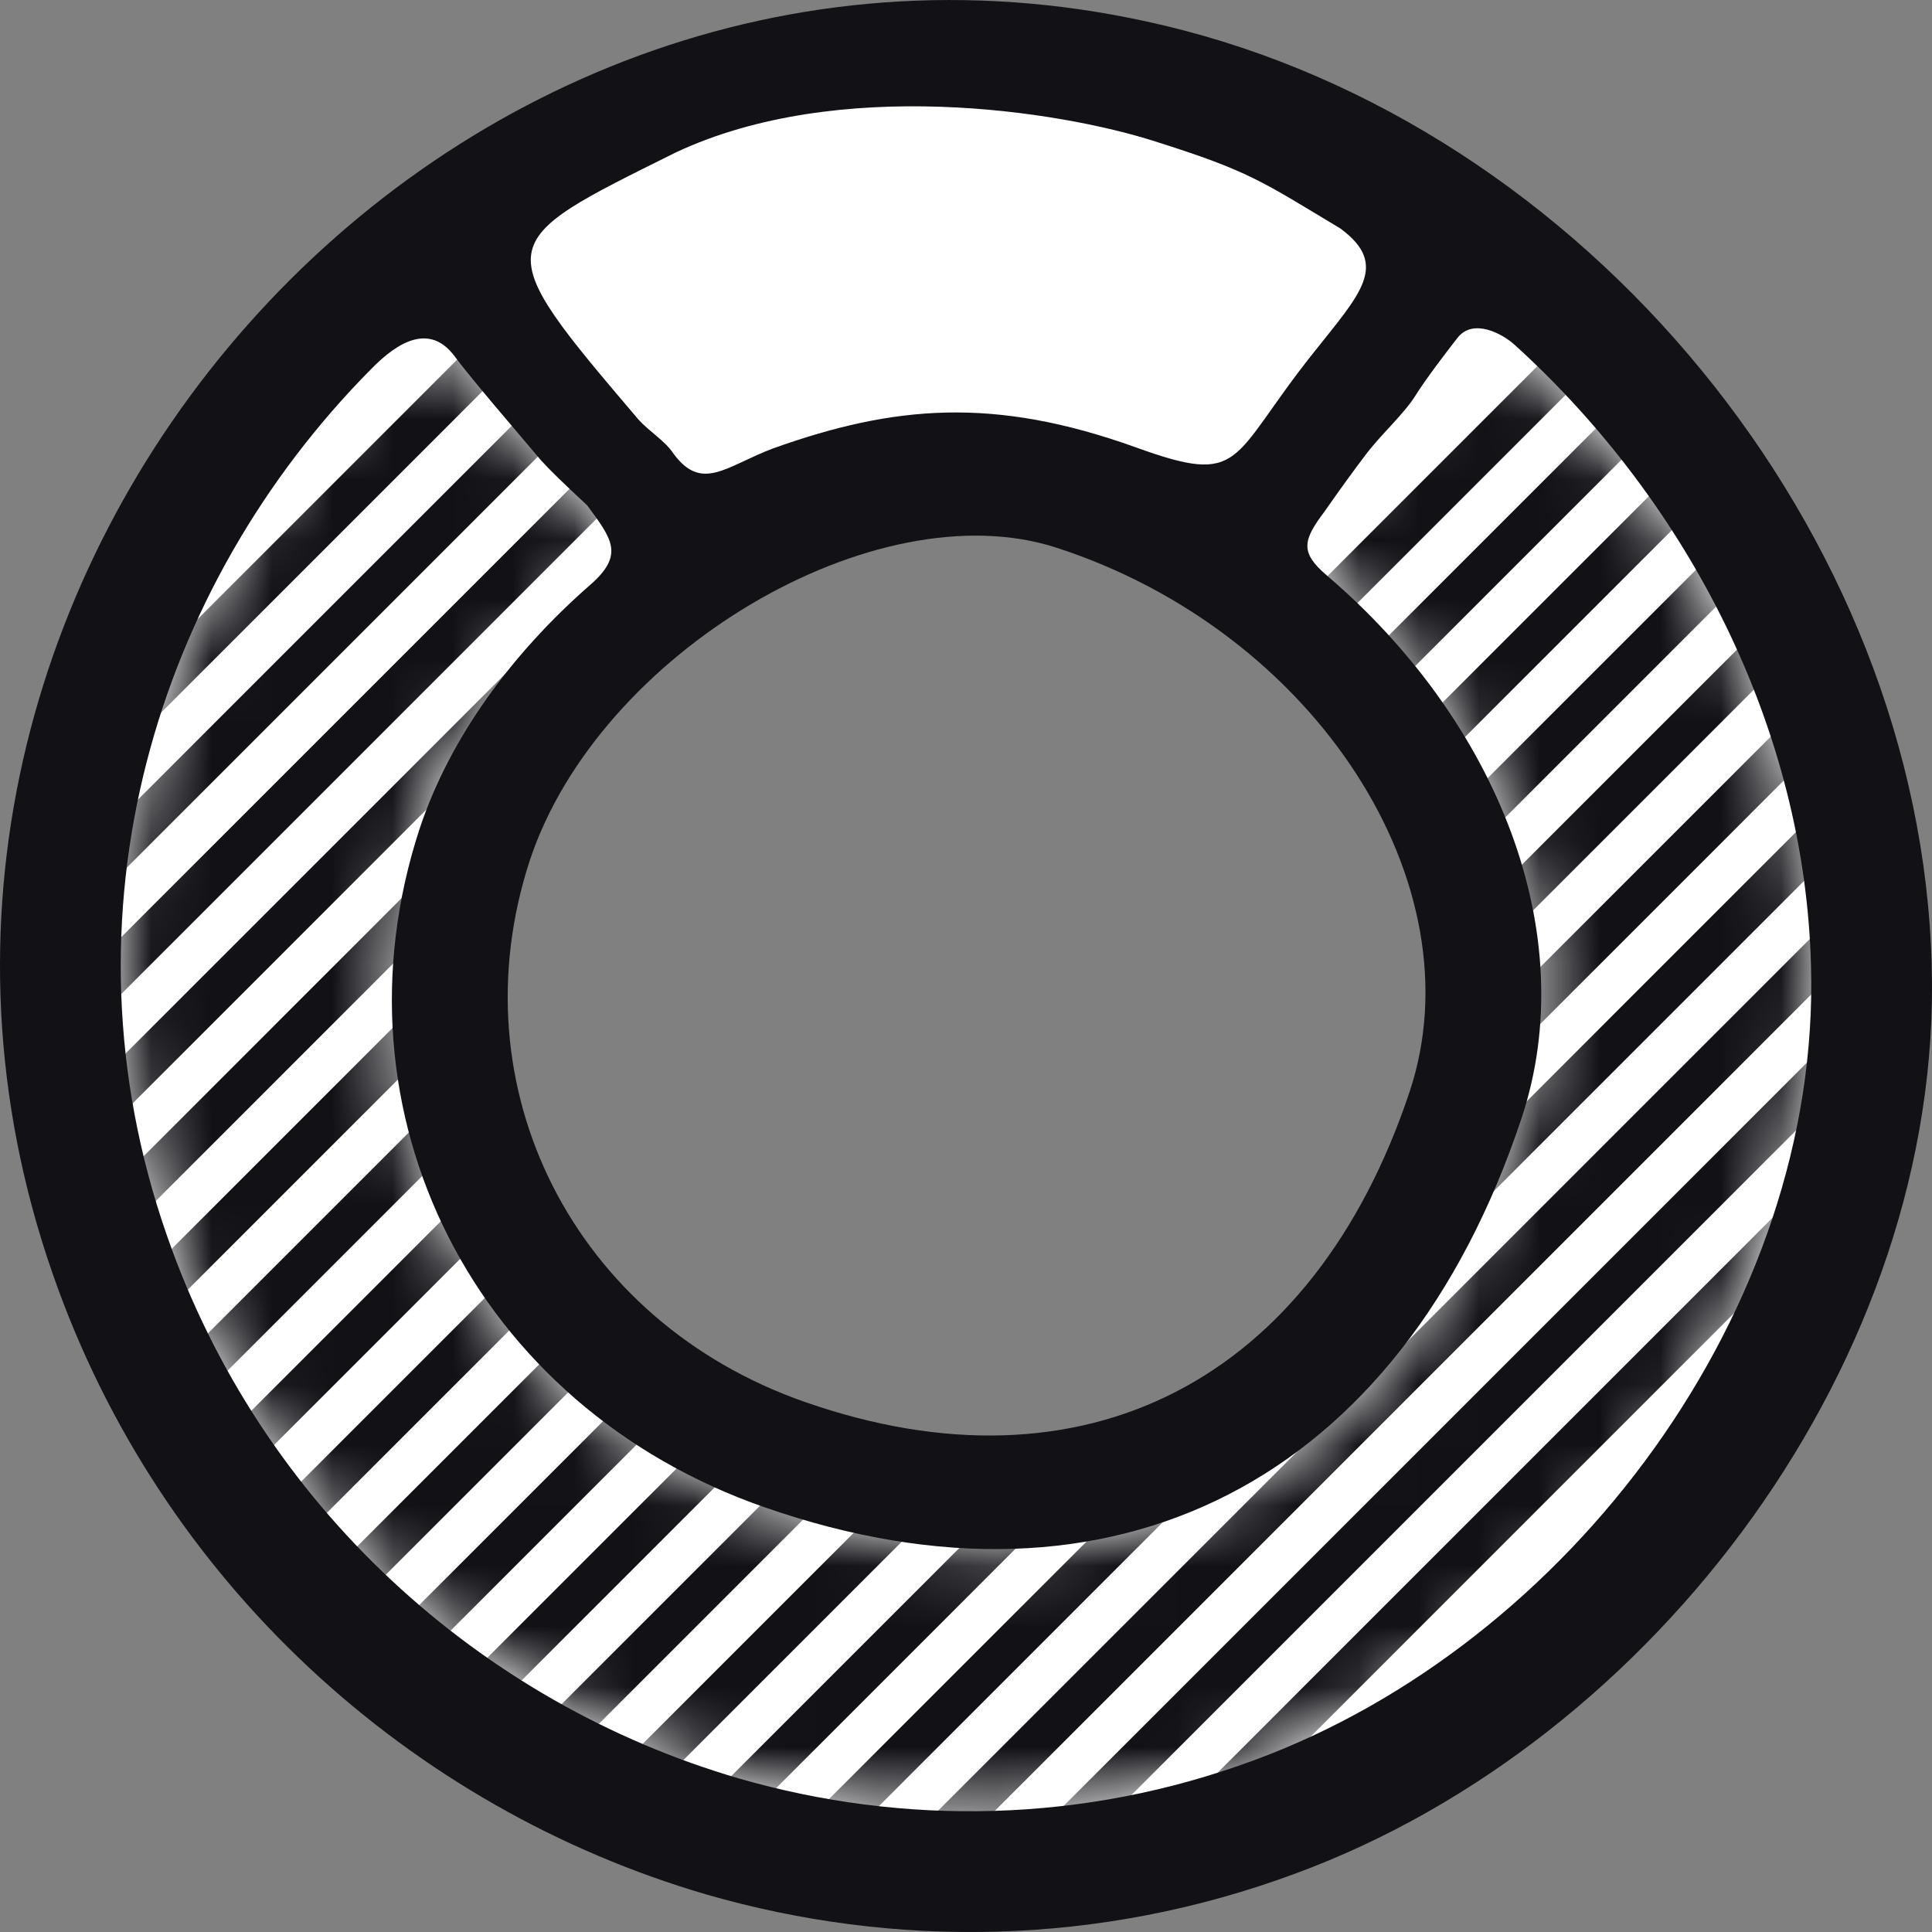 <svg xmlns="http://www.w3.org/2000/svg" xmlns:xlink="http://www.w3.org/1999/xlink" width="32" height="32" viewBox="0 0 32 32">
  <rect x="0" y="0" width="32" height="32" fill="#808080" stroke="none"/>
  <defs>
    <path id="icon2-a" d="M27.996,10.564 C28.155,16.244 23.99,21.796 18.776,23.716 C15.93,24.771 12.957,24.803 10.239,24.02 C5.963,22.772 2.323,19.508 0.765,15.028 C-1.097,9.694 0.598,4.263 4.138,0.685 C4.434,0.385 5.055,-0.185 5.535,0.471 C5.633,0.605 5.844,0.865 6.167,1.25 L6.961,2.188 C7.093,2.335 7.348,2.583 7.725,2.933 C8.131,3.484 8.351,3.749 7.776,4.25 C6.487,5.376 5.454,6.774 4.952,8.284 C3.404,13.001 5.862,17.856 10.663,19.528 C16.442,21.543 21.197,19.093 23.199,13.093 C24.217,10.035 22.802,6.504 19.973,4.091 C19.525,3.709 19.583,3.508 19.938,3.036 C20.195,2.668 20.424,2.352 20.625,2.088 C20.882,1.749 21.252,1.423 21.445,1.114 C21.61,0.848 21.954,0.398 22.14,0.16 C22.397,-0.171 22.878,0.085 23.088,0.275 C25.982,2.903 27.897,6.653 27.996,10.564 Z"/>
  </defs>
  <g fill="none" fill-rule="evenodd">
    <path fill="#111116" d="M11.702,31.379 C6.815,29.952 2.654,26.222 0.874,21.102 C-3.159,9.546 7.414,-2.412 19.278,0.422 C26.236,2.067 31.813,8.796 31.995,16.001 C32.177,22.492 27.417,28.837 21.458,31.031 C18.206,32.238 14.809,32.275 11.702,31.379 Z M8.777,14.245 C7.542,18.012 9.504,21.889 13.337,23.223 C17.952,24.833 21.748,22.876 23.347,18.085 C24.492,14.648 21.785,10.46 17.497,9.071 C14.5,8.101 9.921,10.808 8.777,14.245 Z"/>
    <path fill="#FFF" d="M19.132,2.342 C17.534,1.83 13.882,1.263 11.193,2.525 C8.141,4.042 8.068,4.006 10.576,6.95 C10.757,7.151 11.012,7.297 11.157,7.516 C11.629,8.156 12.029,7.718 12.81,7.425 C14.809,6.712 16.462,6.566 18.805,7.407 C20.622,8.065 20.35,7.608 21.748,5.852 C22.53,4.865 23.02,4.39 22.203,3.786 C20.895,3 20.695,2.835 19.132,2.342 Z"/>
    <g transform="translate(2 5.437)">
      <mask id="icon2-b" fill="#fff">
        <use xlink:href="#icon2-a"/>
      </mask>
      <use fill="#FFF" xlink:href="#icon2-a"/>
      <line x1="24.333" x2="3.667" y1=".23" y2="20.897" stroke="#111116" stroke-linecap="square" stroke-width=".667" mask="url(#icon2-b)"/>
      <line x1="25" x2="5" y1="1.563" y2="21.563" stroke="#111116" stroke-linecap="square" stroke-width=".667" mask="url(#icon2-b)"/>
      <line x1="25.667" x2="5.667" y1="2.897" y2="22.897" stroke="#111116" stroke-linecap="square" stroke-width=".667" mask="url(#icon2-b)"/>
      <line x1="27" x2="7" y1="3.563" y2="23.563" stroke="#111116" stroke-linecap="square" stroke-width=".667" mask="url(#icon2-b)"/>
      <line x1="27.667" x2="8.333" y1="4.897" y2="24.23" stroke="#111116" stroke-linecap="square" stroke-width=".667" mask="url(#icon2-b)"/>
      <line x1="27.667" x2="9.667" y1="6.897" y2="24.897" stroke="#111116" stroke-linecap="square" stroke-width=".667" mask="url(#icon2-b)"/>
      <line x1="28.333" x2="11.667" y1="8.23" y2="24.897" stroke="#111116" stroke-linecap="square" stroke-width=".667" mask="url(#icon2-b)"/>
      <line x1="28.333" x2="13" y1="10.23" y2="25.563" stroke="#111116" stroke-linecap="square" stroke-width=".667" mask="url(#icon2-b)"/>
      <line x1="28.333" x2="15" y1="12.23" y2="25.563" stroke="#111116" stroke-linecap="square" stroke-width=".667" mask="url(#icon2-b)"/>
      <line x1="28.333" x2="17.667" y1="14.23" y2="24.897" stroke="#111116" stroke-linecap="square" stroke-width=".667" mask="url(#icon2-b)"/>
      <line x1="6.333" x2="2.333" y1="16.23" y2="20.23" stroke="#111116" stroke-linecap="square" stroke-width=".667" mask="url(#icon2-b)"/>
      <line x1="5.667" x2="1.667" y1="14.897" y2="18.897" stroke="#111116" stroke-linecap="square" stroke-width=".667" mask="url(#icon2-b)"/>
      <line x1="5" x2="1" y1="13.563" y2="17.563" stroke="#111116" stroke-linecap="square" stroke-width=".667" mask="url(#icon2-b)"/>
      <line x1="5" x2=".333" y1="11.563" y2="16.23" stroke="#111116" stroke-linecap="square" stroke-width=".667" mask="url(#icon2-b)"/>
      <line x1="5" x2="-.333" y1="9.563" y2="14.897" stroke="#111116" stroke-linecap="square" stroke-width=".667" mask="url(#icon2-b)"/>
      <line x1="9" x2="-.333" y1="3.563" y2="12.897" stroke="#111116" stroke-linecap="square" stroke-width=".667" mask="url(#icon2-b)"/>
      <line x1="7.667" x2="-.333" y1="2.897" y2="10.897" stroke="#111116" stroke-linecap="square" stroke-width=".667" mask="url(#icon2-b)"/>
      <line x1="7" x2="-1" y1="1.563" y2="9.563" stroke="#111116" stroke-linecap="square" stroke-width=".667" mask="url(#icon2-b)"/>
      <line x1="6.333" x2="-1" y1=".23" y2="7.563" stroke="#111116" stroke-linecap="square" stroke-width=".667" mask="url(#icon2-b)"/>
    </g>
  </g>
</svg>
